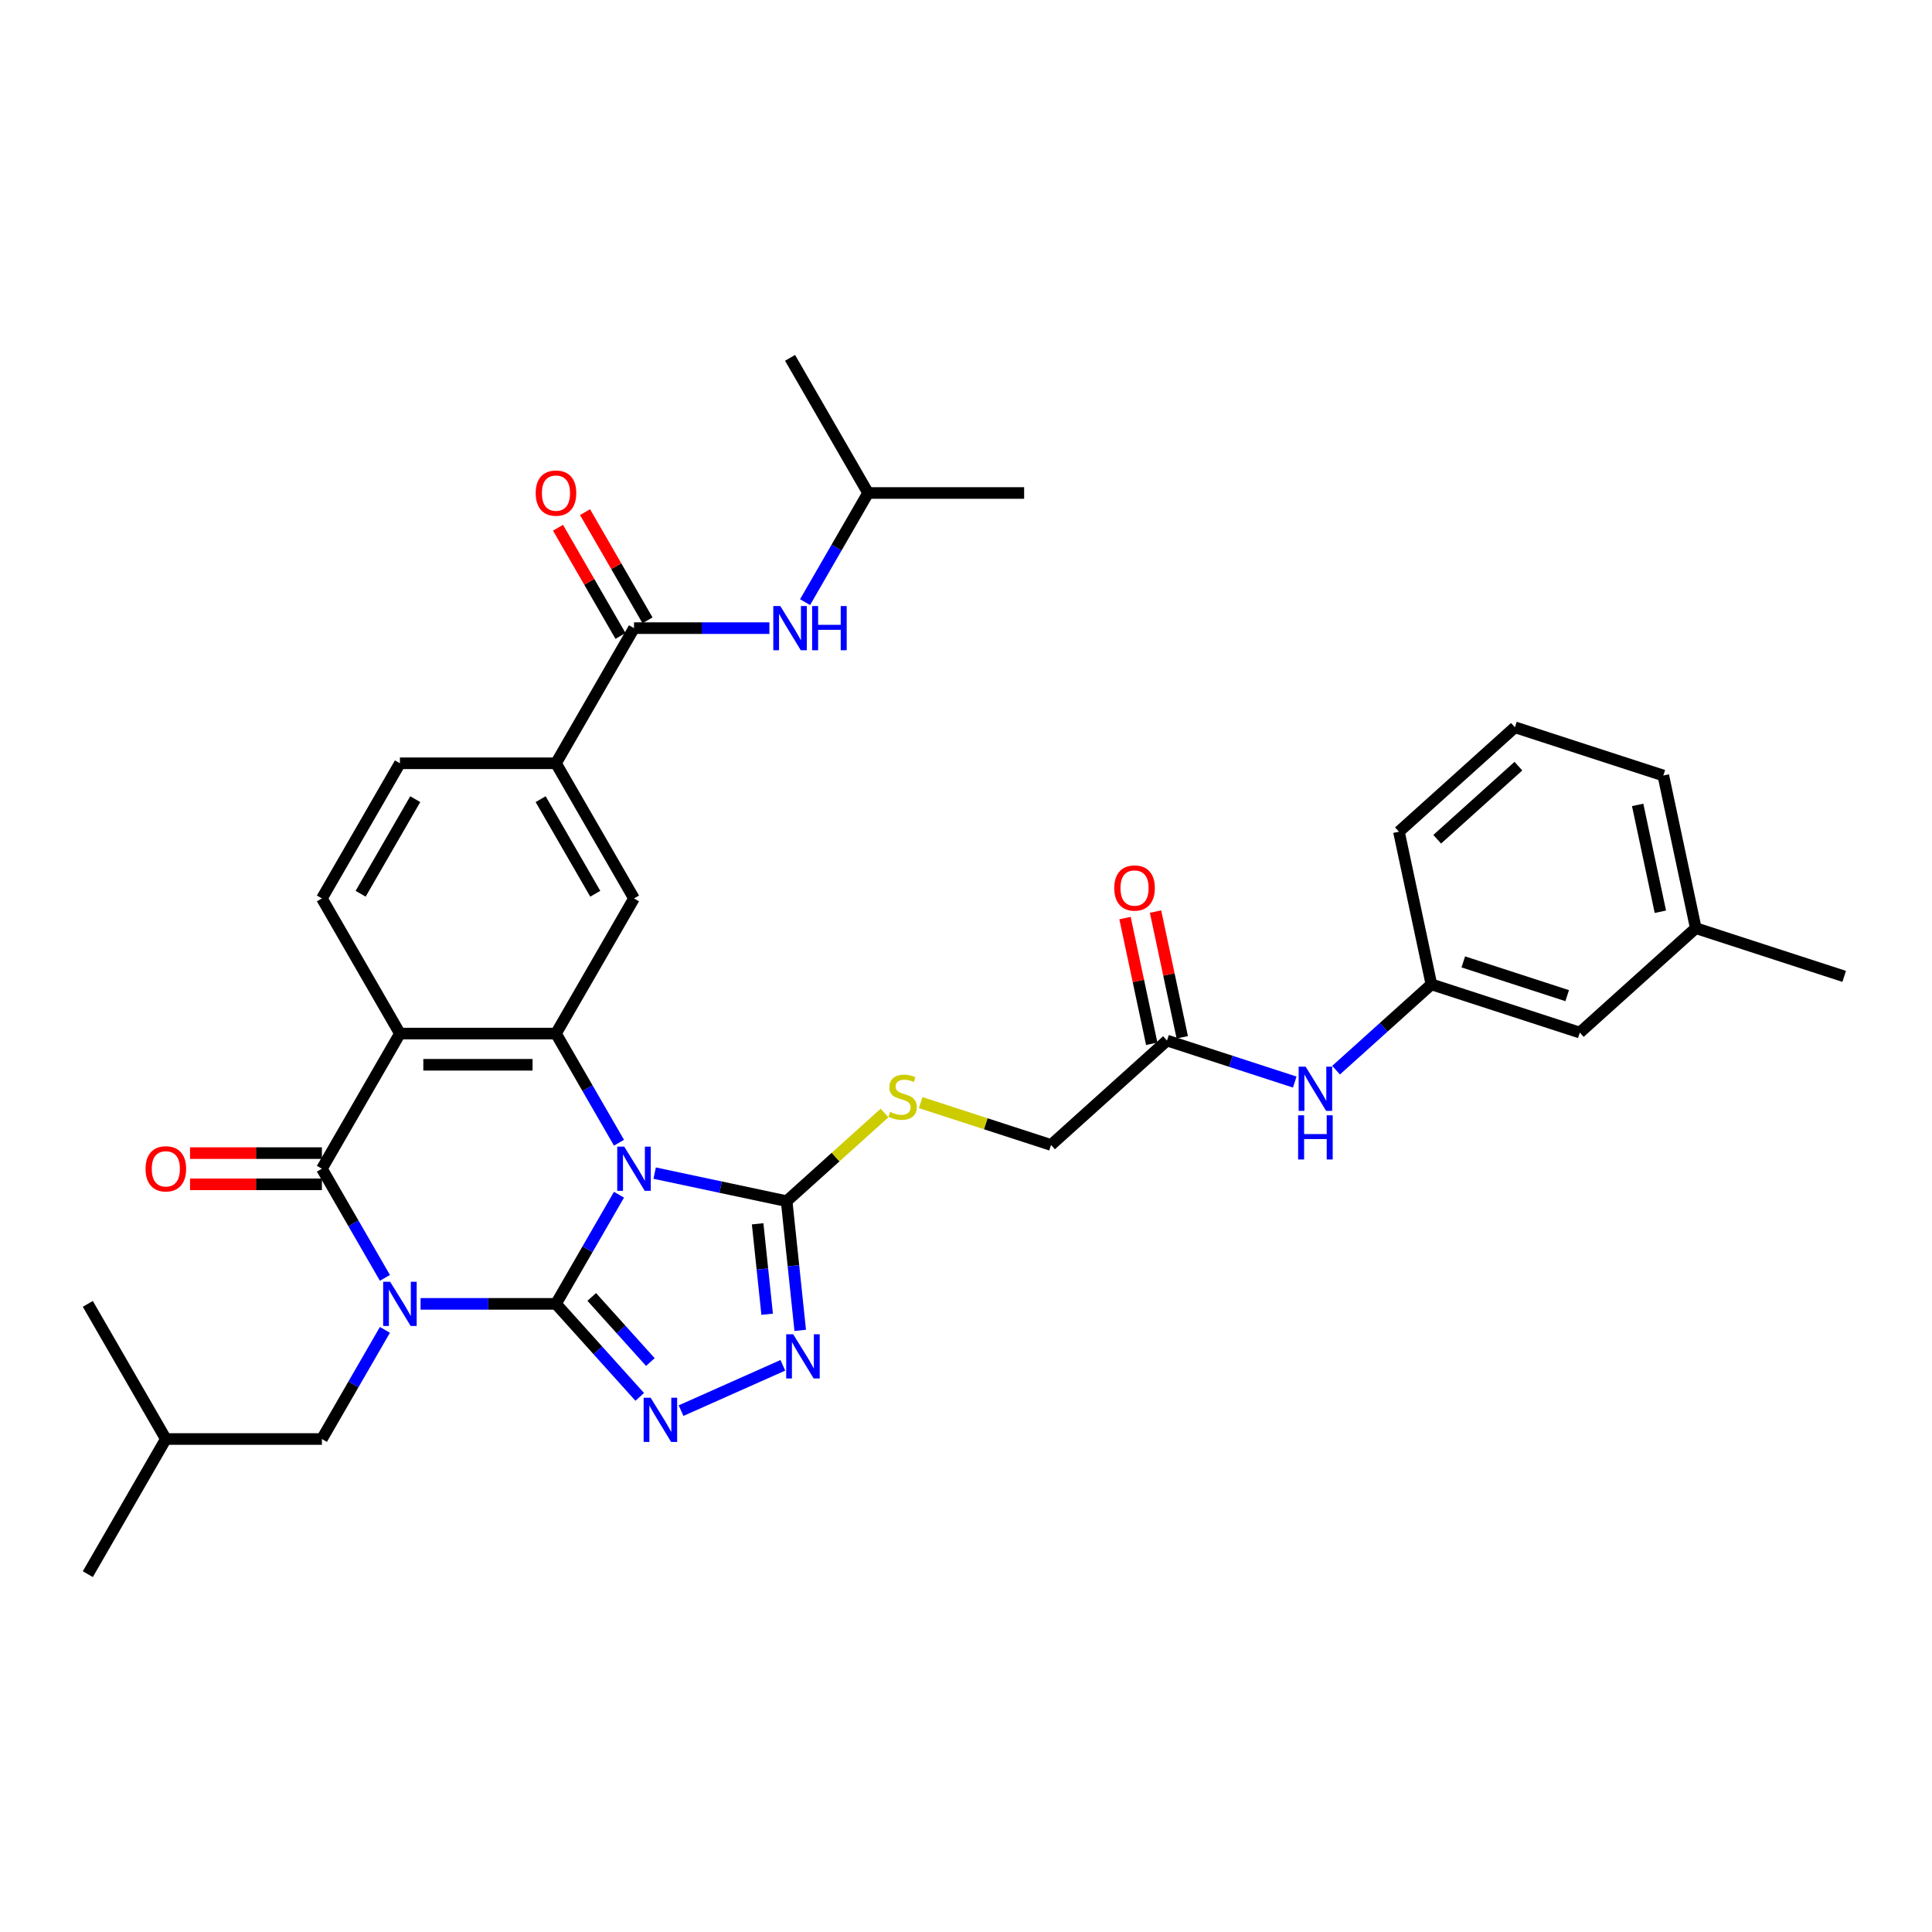 <?xml version='1.0' encoding='iso-8859-1'?>
<svg version='1.1' baseProfile='full'
              xmlns='http://www.w3.org/2000/svg'
                      xmlns:rdkit='http://www.rdkit.org/xml'
                      xmlns:xlink='http://www.w3.org/1999/xlink'
                  xml:space='preserve'
width='1000px' height='1000px' viewBox='0 0 1000 1000'>
<!-- END OF HEADER -->
<rect style='opacity:1.0;fill:#FFFFFF;stroke:none' width='1000' height='1000' x='0' y='0'> </rect>
<path class='bond-0' d='M 287.772,674.878 L 252.733,674.878' style='fill:none;fill-rule:evenodd;stroke:#000000;stroke-width:6px;stroke-linecap:butt;stroke-linejoin:miter;stroke-opacity:1' />
<path class='bond-0' d='M 252.733,674.878 L 217.694,674.878' style='fill:none;fill-rule:evenodd;stroke:#0000FF;stroke-width:6px;stroke-linecap:butt;stroke-linejoin:miter;stroke-opacity:1' />
<path class='bond-1' d='M 287.772,674.878 L 304.081,646.63' style='fill:none;fill-rule:evenodd;stroke:#000000;stroke-width:6px;stroke-linecap:butt;stroke-linejoin:miter;stroke-opacity:1' />
<path class='bond-1' d='M 304.081,646.63 L 320.389,618.383' style='fill:none;fill-rule:evenodd;stroke:#0000FF;stroke-width:6px;stroke-linecap:butt;stroke-linejoin:miter;stroke-opacity:1' />
<path class='bond-5' d='M 287.772,674.878 L 309.449,698.952' style='fill:none;fill-rule:evenodd;stroke:#000000;stroke-width:6px;stroke-linecap:butt;stroke-linejoin:miter;stroke-opacity:1' />
<path class='bond-5' d='M 309.449,698.952 L 331.125,723.026' style='fill:none;fill-rule:evenodd;stroke:#0000FF;stroke-width:6px;stroke-linecap:butt;stroke-linejoin:miter;stroke-opacity:1' />
<path class='bond-5' d='M 306.28,671.29 L 321.454,688.142' style='fill:none;fill-rule:evenodd;stroke:#000000;stroke-width:6px;stroke-linecap:butt;stroke-linejoin:miter;stroke-opacity:1' />
<path class='bond-5' d='M 321.454,688.142 L 336.627,704.994' style='fill:none;fill-rule:evenodd;stroke:#0000FF;stroke-width:6px;stroke-linecap:butt;stroke-linejoin:miter;stroke-opacity:1' />
<path class='bond-2' d='M 199.23,661.421 L 182.922,633.174' style='fill:none;fill-rule:evenodd;stroke:#0000FF;stroke-width:6px;stroke-linecap:butt;stroke-linejoin:miter;stroke-opacity:1' />
<path class='bond-2' d='M 182.922,633.174 L 166.613,604.927' style='fill:none;fill-rule:evenodd;stroke:#000000;stroke-width:6px;stroke-linecap:butt;stroke-linejoin:miter;stroke-opacity:1' />
<path class='bond-12' d='M 199.23,688.334 L 182.922,716.582' style='fill:none;fill-rule:evenodd;stroke:#0000FF;stroke-width:6px;stroke-linecap:butt;stroke-linejoin:miter;stroke-opacity:1' />
<path class='bond-12' d='M 182.922,716.582 L 166.613,744.829' style='fill:none;fill-rule:evenodd;stroke:#000000;stroke-width:6px;stroke-linecap:butt;stroke-linejoin:miter;stroke-opacity:1' />
<path class='bond-3' d='M 320.389,591.47 L 304.081,563.223' style='fill:none;fill-rule:evenodd;stroke:#0000FF;stroke-width:6px;stroke-linecap:butt;stroke-linejoin:miter;stroke-opacity:1' />
<path class='bond-3' d='M 304.081,563.223 L 287.772,534.976' style='fill:none;fill-rule:evenodd;stroke:#000000;stroke-width:6px;stroke-linecap:butt;stroke-linejoin:miter;stroke-opacity:1' />
<path class='bond-6' d='M 338.853,607.2 L 373.009,614.46' style='fill:none;fill-rule:evenodd;stroke:#0000FF;stroke-width:6px;stroke-linecap:butt;stroke-linejoin:miter;stroke-opacity:1' />
<path class='bond-6' d='M 373.009,614.46 L 407.166,621.72' style='fill:none;fill-rule:evenodd;stroke:#000000;stroke-width:6px;stroke-linecap:butt;stroke-linejoin:miter;stroke-opacity:1' />
<path class='bond-16' d='M 166.613,596.849 L 132.487,596.849' style='fill:none;fill-rule:evenodd;stroke:#000000;stroke-width:6px;stroke-linecap:butt;stroke-linejoin:miter;stroke-opacity:1' />
<path class='bond-16' d='M 132.487,596.849 L 98.361,596.849' style='fill:none;fill-rule:evenodd;stroke:#FF0000;stroke-width:6px;stroke-linecap:butt;stroke-linejoin:miter;stroke-opacity:1' />
<path class='bond-16' d='M 166.613,613.004 L 132.487,613.004' style='fill:none;fill-rule:evenodd;stroke:#000000;stroke-width:6px;stroke-linecap:butt;stroke-linejoin:miter;stroke-opacity:1' />
<path class='bond-16' d='M 132.487,613.004 L 98.361,613.004' style='fill:none;fill-rule:evenodd;stroke:#FF0000;stroke-width:6px;stroke-linecap:butt;stroke-linejoin:miter;stroke-opacity:1' />
<path class='bond-36' d='M 166.613,604.927 L 207,534.976' style='fill:none;fill-rule:evenodd;stroke:#000000;stroke-width:6px;stroke-linecap:butt;stroke-linejoin:miter;stroke-opacity:1' />
<path class='bond-4' d='M 287.772,534.976 L 207,534.976' style='fill:none;fill-rule:evenodd;stroke:#000000;stroke-width:6px;stroke-linecap:butt;stroke-linejoin:miter;stroke-opacity:1' />
<path class='bond-4' d='M 275.656,551.13 L 219.115,551.13' style='fill:none;fill-rule:evenodd;stroke:#000000;stroke-width:6px;stroke-linecap:butt;stroke-linejoin:miter;stroke-opacity:1' />
<path class='bond-9' d='M 287.772,534.976 L 328.158,465.024' style='fill:none;fill-rule:evenodd;stroke:#000000;stroke-width:6px;stroke-linecap:butt;stroke-linejoin:miter;stroke-opacity:1' />
<path class='bond-11' d='M 207,534.976 L 166.613,465.024' style='fill:none;fill-rule:evenodd;stroke:#000000;stroke-width:6px;stroke-linecap:butt;stroke-linejoin:miter;stroke-opacity:1' />
<path class='bond-7' d='M 352.514,730.142 L 405.207,706.681' style='fill:none;fill-rule:evenodd;stroke:#0000FF;stroke-width:6px;stroke-linecap:butt;stroke-linejoin:miter;stroke-opacity:1' />
<path class='bond-13' d='M 407.166,621.72 L 432.502,598.907' style='fill:none;fill-rule:evenodd;stroke:#000000;stroke-width:6px;stroke-linecap:butt;stroke-linejoin:miter;stroke-opacity:1' />
<path class='bond-13' d='M 432.502,598.907 L 457.838,576.095' style='fill:none;fill-rule:evenodd;stroke:#CCCC00;stroke-width:6px;stroke-linecap:butt;stroke-linejoin:miter;stroke-opacity:1' />
<path class='bond-35' d='M 407.166,621.72 L 410.68,655.157' style='fill:none;fill-rule:evenodd;stroke:#000000;stroke-width:6px;stroke-linecap:butt;stroke-linejoin:miter;stroke-opacity:1' />
<path class='bond-35' d='M 410.68,655.157 L 414.194,688.593' style='fill:none;fill-rule:evenodd;stroke:#0000FF;stroke-width:6px;stroke-linecap:butt;stroke-linejoin:miter;stroke-opacity:1' />
<path class='bond-35' d='M 392.154,633.44 L 394.614,656.845' style='fill:none;fill-rule:evenodd;stroke:#000000;stroke-width:6px;stroke-linecap:butt;stroke-linejoin:miter;stroke-opacity:1' />
<path class='bond-35' d='M 394.614,656.845 L 397.074,680.251' style='fill:none;fill-rule:evenodd;stroke:#0000FF;stroke-width:6px;stroke-linecap:butt;stroke-linejoin:miter;stroke-opacity:1' />
<path class='bond-8' d='M 328.158,325.122 L 287.772,395.073' style='fill:none;fill-rule:evenodd;stroke:#000000;stroke-width:6px;stroke-linecap:butt;stroke-linejoin:miter;stroke-opacity:1' />
<path class='bond-14' d='M 328.158,325.122 L 363.197,325.122' style='fill:none;fill-rule:evenodd;stroke:#000000;stroke-width:6px;stroke-linecap:butt;stroke-linejoin:miter;stroke-opacity:1' />
<path class='bond-14' d='M 363.197,325.122 L 398.237,325.122' style='fill:none;fill-rule:evenodd;stroke:#0000FF;stroke-width:6px;stroke-linecap:butt;stroke-linejoin:miter;stroke-opacity:1' />
<path class='bond-19' d='M 335.153,321.084 L 318.985,293.079' style='fill:none;fill-rule:evenodd;stroke:#000000;stroke-width:6px;stroke-linecap:butt;stroke-linejoin:miter;stroke-opacity:1' />
<path class='bond-19' d='M 318.985,293.079 L 302.816,265.074' style='fill:none;fill-rule:evenodd;stroke:#FF0000;stroke-width:6px;stroke-linecap:butt;stroke-linejoin:miter;stroke-opacity:1' />
<path class='bond-19' d='M 321.163,329.161 L 304.995,301.156' style='fill:none;fill-rule:evenodd;stroke:#000000;stroke-width:6px;stroke-linecap:butt;stroke-linejoin:miter;stroke-opacity:1' />
<path class='bond-19' d='M 304.995,301.156 L 288.826,273.151' style='fill:none;fill-rule:evenodd;stroke:#FF0000;stroke-width:6px;stroke-linecap:butt;stroke-linejoin:miter;stroke-opacity:1' />
<path class='bond-10' d='M 328.158,465.024 L 287.772,395.073' style='fill:none;fill-rule:evenodd;stroke:#000000;stroke-width:6px;stroke-linecap:butt;stroke-linejoin:miter;stroke-opacity:1' />
<path class='bond-10' d='M 308.11,462.609 L 279.84,413.643' style='fill:none;fill-rule:evenodd;stroke:#000000;stroke-width:6px;stroke-linecap:butt;stroke-linejoin:miter;stroke-opacity:1' />
<path class='bond-37' d='M 287.772,395.073 L 207,395.073' style='fill:none;fill-rule:evenodd;stroke:#000000;stroke-width:6px;stroke-linecap:butt;stroke-linejoin:miter;stroke-opacity:1' />
<path class='bond-18' d='M 166.613,465.024 L 207,395.073' style='fill:none;fill-rule:evenodd;stroke:#000000;stroke-width:6px;stroke-linecap:butt;stroke-linejoin:miter;stroke-opacity:1' />
<path class='bond-18' d='M 186.661,462.609 L 214.932,413.643' style='fill:none;fill-rule:evenodd;stroke:#000000;stroke-width:6px;stroke-linecap:butt;stroke-linejoin:miter;stroke-opacity:1' />
<path class='bond-26' d='M 166.613,744.829 L 85.841,744.829' style='fill:none;fill-rule:evenodd;stroke:#000000;stroke-width:6px;stroke-linecap:butt;stroke-linejoin:miter;stroke-opacity:1' />
<path class='bond-22' d='M 476.545,570.712 L 510.278,581.672' style='fill:none;fill-rule:evenodd;stroke:#CCCC00;stroke-width:6px;stroke-linecap:butt;stroke-linejoin:miter;stroke-opacity:1' />
<path class='bond-22' d='M 510.278,581.672 L 544.011,592.633' style='fill:none;fill-rule:evenodd;stroke:#000000;stroke-width:6px;stroke-linecap:butt;stroke-linejoin:miter;stroke-opacity:1' />
<path class='bond-25' d='M 416.7,311.666 L 433.009,283.418' style='fill:none;fill-rule:evenodd;stroke:#0000FF;stroke-width:6px;stroke-linecap:butt;stroke-linejoin:miter;stroke-opacity:1' />
<path class='bond-25' d='M 433.009,283.418 L 449.317,255.171' style='fill:none;fill-rule:evenodd;stroke:#000000;stroke-width:6px;stroke-linecap:butt;stroke-linejoin:miter;stroke-opacity:1' />
<path class='bond-15' d='M 604.036,538.585 L 544.011,592.633' style='fill:none;fill-rule:evenodd;stroke:#000000;stroke-width:6px;stroke-linecap:butt;stroke-linejoin:miter;stroke-opacity:1' />
<path class='bond-17' d='M 604.036,538.585 L 637.099,549.328' style='fill:none;fill-rule:evenodd;stroke:#000000;stroke-width:6px;stroke-linecap:butt;stroke-linejoin:miter;stroke-opacity:1' />
<path class='bond-17' d='M 637.099,549.328 L 670.161,560.071' style='fill:none;fill-rule:evenodd;stroke:#0000FF;stroke-width:6px;stroke-linecap:butt;stroke-linejoin:miter;stroke-opacity:1' />
<path class='bond-21' d='M 611.937,536.906 L 605.022,504.373' style='fill:none;fill-rule:evenodd;stroke:#000000;stroke-width:6px;stroke-linecap:butt;stroke-linejoin:miter;stroke-opacity:1' />
<path class='bond-21' d='M 605.022,504.373 L 598.107,471.84' style='fill:none;fill-rule:evenodd;stroke:#FF0000;stroke-width:6px;stroke-linecap:butt;stroke-linejoin:miter;stroke-opacity:1' />
<path class='bond-21' d='M 596.136,540.265 L 589.221,507.732' style='fill:none;fill-rule:evenodd;stroke:#000000;stroke-width:6px;stroke-linecap:butt;stroke-linejoin:miter;stroke-opacity:1' />
<path class='bond-21' d='M 589.221,507.732 L 582.305,475.199' style='fill:none;fill-rule:evenodd;stroke:#FF0000;stroke-width:6px;stroke-linecap:butt;stroke-linejoin:miter;stroke-opacity:1' />
<path class='bond-20' d='M 691.55,553.916 L 716.216,531.707' style='fill:none;fill-rule:evenodd;stroke:#0000FF;stroke-width:6px;stroke-linecap:butt;stroke-linejoin:miter;stroke-opacity:1' />
<path class='bond-20' d='M 716.216,531.707 L 740.881,509.498' style='fill:none;fill-rule:evenodd;stroke:#000000;stroke-width:6px;stroke-linecap:butt;stroke-linejoin:miter;stroke-opacity:1' />
<path class='bond-23' d='M 740.881,509.498 L 817.701,534.458' style='fill:none;fill-rule:evenodd;stroke:#000000;stroke-width:6px;stroke-linecap:butt;stroke-linejoin:miter;stroke-opacity:1' />
<path class='bond-23' d='M 757.396,497.878 L 811.17,515.35' style='fill:none;fill-rule:evenodd;stroke:#000000;stroke-width:6px;stroke-linecap:butt;stroke-linejoin:miter;stroke-opacity:1' />
<path class='bond-28' d='M 740.881,509.498 L 724.088,430.491' style='fill:none;fill-rule:evenodd;stroke:#000000;stroke-width:6px;stroke-linecap:butt;stroke-linejoin:miter;stroke-opacity:1' />
<path class='bond-24' d='M 817.701,534.458 L 877.726,480.411' style='fill:none;fill-rule:evenodd;stroke:#000000;stroke-width:6px;stroke-linecap:butt;stroke-linejoin:miter;stroke-opacity:1' />
<path class='bond-30' d='M 877.726,480.411 L 954.545,505.371' style='fill:none;fill-rule:evenodd;stroke:#000000;stroke-width:6px;stroke-linecap:butt;stroke-linejoin:miter;stroke-opacity:1' />
<path class='bond-38' d='M 877.726,480.411 L 860.933,401.403' style='fill:none;fill-rule:evenodd;stroke:#000000;stroke-width:6px;stroke-linecap:butt;stroke-linejoin:miter;stroke-opacity:1' />
<path class='bond-38' d='M 859.406,471.919 L 847.65,416.613' style='fill:none;fill-rule:evenodd;stroke:#000000;stroke-width:6px;stroke-linecap:butt;stroke-linejoin:miter;stroke-opacity:1' />
<path class='bond-31' d='M 449.317,255.171 L 530.09,255.171' style='fill:none;fill-rule:evenodd;stroke:#000000;stroke-width:6px;stroke-linecap:butt;stroke-linejoin:miter;stroke-opacity:1' />
<path class='bond-32' d='M 449.317,255.171 L 408.931,185.22' style='fill:none;fill-rule:evenodd;stroke:#000000;stroke-width:6px;stroke-linecap:butt;stroke-linejoin:miter;stroke-opacity:1' />
<path class='bond-33' d='M 85.841,744.829 L 45.455,814.78' style='fill:none;fill-rule:evenodd;stroke:#000000;stroke-width:6px;stroke-linecap:butt;stroke-linejoin:miter;stroke-opacity:1' />
<path class='bond-34' d='M 85.841,744.829 L 45.455,674.878' style='fill:none;fill-rule:evenodd;stroke:#000000;stroke-width:6px;stroke-linecap:butt;stroke-linejoin:miter;stroke-opacity:1' />
<path class='bond-27' d='M 784.113,376.443 L 724.088,430.491' style='fill:none;fill-rule:evenodd;stroke:#000000;stroke-width:6px;stroke-linecap:butt;stroke-linejoin:miter;stroke-opacity:1' />
<path class='bond-27' d='M 785.919,396.556 L 743.901,434.389' style='fill:none;fill-rule:evenodd;stroke:#000000;stroke-width:6px;stroke-linecap:butt;stroke-linejoin:miter;stroke-opacity:1' />
<path class='bond-29' d='M 784.113,376.443 L 860.933,401.403' style='fill:none;fill-rule:evenodd;stroke:#000000;stroke-width:6px;stroke-linecap:butt;stroke-linejoin:miter;stroke-opacity:1' />
<path  class='atom-1' d='M 201.943 663.44
L 209.439 675.556
Q 210.182 676.752, 211.377 678.916
Q 212.573 681.081, 212.638 681.21
L 212.638 663.44
L 215.675 663.44
L 215.675 686.315
L 212.541 686.315
L 204.496 673.068
Q 203.559 671.517, 202.557 669.741
Q 201.588 667.964, 201.297 667.414
L 201.297 686.315
L 198.325 686.315
L 198.325 663.44
L 201.943 663.44
' fill='#0000FF'/>
<path  class='atom-2' d='M 323.102 593.489
L 330.598 605.605
Q 331.341 606.801, 332.536 608.965
Q 333.732 611.13, 333.796 611.259
L 333.796 593.489
L 336.833 593.489
L 336.833 616.364
L 333.699 616.364
L 325.654 603.117
Q 324.717 601.566, 323.716 599.789
Q 322.747 598.012, 322.456 597.463
L 322.456 616.364
L 319.483 616.364
L 319.483 593.489
L 323.102 593.489
' fill='#0000FF'/>
<path  class='atom-6' d='M 336.763 723.466
L 344.259 735.582
Q 345.002 736.777, 346.197 738.942
Q 347.393 741.107, 347.457 741.236
L 347.457 723.466
L 350.494 723.466
L 350.494 746.341
L 347.36 746.341
L 339.316 733.094
Q 338.379 731.543, 337.377 729.766
Q 336.408 727.989, 336.117 727.44
L 336.117 746.341
L 333.145 746.341
L 333.145 723.466
L 336.763 723.466
' fill='#0000FF'/>
<path  class='atom-8' d='M 410.552 690.613
L 418.048 702.729
Q 418.791 703.924, 419.987 706.089
Q 421.182 708.254, 421.247 708.383
L 421.247 690.613
L 424.284 690.613
L 424.284 713.488
L 421.15 713.488
L 413.105 700.241
Q 412.168 698.69, 411.166 696.913
Q 410.197 695.136, 409.906 694.587
L 409.906 713.488
L 406.934 713.488
L 406.934 690.613
L 410.552 690.613
' fill='#0000FF'/>
<path  class='atom-14' d='M 460.73 575.524
Q 460.988 575.621, 462.054 576.073
Q 463.121 576.525, 464.284 576.816
Q 465.479 577.075, 466.642 577.075
Q 468.807 577.075, 470.067 576.041
Q 471.327 574.975, 471.327 573.133
Q 471.327 571.873, 470.681 571.098
Q 470.067 570.322, 469.098 569.902
Q 468.128 569.482, 466.513 568.997
Q 464.478 568.384, 463.25 567.802
Q 462.054 567.22, 461.182 565.993
Q 460.342 564.765, 460.342 562.697
Q 460.342 559.822, 462.281 558.045
Q 464.251 556.268, 468.128 556.268
Q 470.778 556.268, 473.783 557.528
L 473.039 560.016
Q 470.293 558.885, 468.225 558.885
Q 465.996 558.885, 464.768 559.822
Q 463.541 560.726, 463.573 562.309
Q 463.573 563.537, 464.187 564.28
Q 464.833 565.023, 465.738 565.443
Q 466.675 565.863, 468.225 566.348
Q 470.293 566.994, 471.521 567.64
Q 472.749 568.287, 473.621 569.611
Q 474.526 570.904, 474.526 573.133
Q 474.526 576.299, 472.393 578.012
Q 470.293 579.692, 466.771 579.692
Q 464.736 579.692, 463.185 579.239
Q 461.667 578.819, 459.857 578.076
L 460.73 575.524
' fill='#CCCC00'/>
<path  class='atom-15' d='M 403.875 313.685
L 411.37 325.801
Q 412.113 326.996, 413.309 329.161
Q 414.504 331.326, 414.569 331.455
L 414.569 313.685
L 417.606 313.685
L 417.606 336.56
L 414.472 336.56
L 406.427 323.313
Q 405.49 321.762, 404.488 319.985
Q 403.519 318.208, 403.228 317.659
L 403.228 336.56
L 400.256 336.56
L 400.256 313.685
L 403.875 313.685
' fill='#0000FF'/>
<path  class='atom-15' d='M 420.352 313.685
L 423.454 313.685
L 423.454 323.41
L 435.15 323.41
L 435.15 313.685
L 438.251 313.685
L 438.251 336.56
L 435.15 336.56
L 435.15 325.995
L 423.454 325.995
L 423.454 336.56
L 420.352 336.56
L 420.352 313.685
' fill='#0000FF'/>
<path  class='atom-17' d='M 75.34 604.991
Q 75.34 599.499, 78.054 596.429
Q 80.768 593.36, 85.841 593.36
Q 90.913 593.36, 93.627 596.429
Q 96.341 599.499, 96.341 604.991
Q 96.341 610.548, 93.595 613.715
Q 90.849 616.849, 85.841 616.849
Q 80.801 616.849, 78.054 613.715
Q 75.34 610.581, 75.34 604.991
M 85.841 614.264
Q 89.33 614.264, 91.204 611.938
Q 93.11 609.579, 93.11 604.991
Q 93.11 600.5, 91.204 598.239
Q 89.33 595.945, 85.841 595.945
Q 82.351 595.945, 80.445 598.206
Q 78.571 600.468, 78.571 604.991
Q 78.571 609.611, 80.445 611.938
Q 82.351 614.264, 85.841 614.264
' fill='#FF0000'/>
<path  class='atom-18' d='M 675.799 552.108
L 683.295 564.224
Q 684.038 565.419, 685.234 567.584
Q 686.429 569.749, 686.494 569.878
L 686.494 552.108
L 689.531 552.108
L 689.531 574.983
L 686.397 574.983
L 678.352 561.736
Q 677.415 560.185, 676.413 558.408
Q 675.444 556.631, 675.153 556.082
L 675.153 574.983
L 672.181 574.983
L 672.181 552.108
L 675.799 552.108
' fill='#0000FF'/>
<path  class='atom-18' d='M 671.906 577.27
L 675.008 577.27
L 675.008 586.995
L 686.704 586.995
L 686.704 577.27
L 689.805 577.27
L 689.805 600.145
L 686.704 600.145
L 686.704 589.58
L 675.008 589.58
L 675.008 600.145
L 671.906 600.145
L 671.906 577.27
' fill='#0000FF'/>
<path  class='atom-20' d='M 277.272 255.236
Q 277.272 249.743, 279.986 246.674
Q 282.7 243.605, 287.772 243.605
Q 292.845 243.605, 295.559 246.674
Q 298.273 249.743, 298.273 255.236
Q 298.273 260.793, 295.526 263.959
Q 292.78 267.093, 287.772 267.093
Q 282.732 267.093, 279.986 263.959
Q 277.272 260.825, 277.272 255.236
M 287.772 264.509
Q 291.261 264.509, 293.135 262.182
Q 295.042 259.824, 295.042 255.236
Q 295.042 250.745, 293.135 248.483
Q 291.261 246.189, 287.772 246.189
Q 284.283 246.189, 282.376 248.451
Q 280.503 250.713, 280.503 255.236
Q 280.503 259.856, 282.376 262.182
Q 284.283 264.509, 287.772 264.509
' fill='#FF0000'/>
<path  class='atom-22' d='M 576.742 459.643
Q 576.742 454.15, 579.456 451.081
Q 582.17 448.011, 587.243 448.011
Q 592.315 448.011, 595.029 451.081
Q 597.743 454.15, 597.743 459.643
Q 597.743 465.2, 594.997 468.366
Q 592.251 471.5, 587.243 471.5
Q 582.203 471.5, 579.456 468.366
Q 576.742 465.232, 576.742 459.643
M 587.243 468.915
Q 590.732 468.915, 592.606 466.589
Q 594.512 464.231, 594.512 459.643
Q 594.512 455.152, 592.606 452.89
Q 590.732 450.596, 587.243 450.596
Q 583.753 450.596, 581.847 452.858
Q 579.973 455.119, 579.973 459.643
Q 579.973 464.263, 581.847 466.589
Q 583.753 468.915, 587.243 468.915
' fill='#FF0000'/>
</svg>
